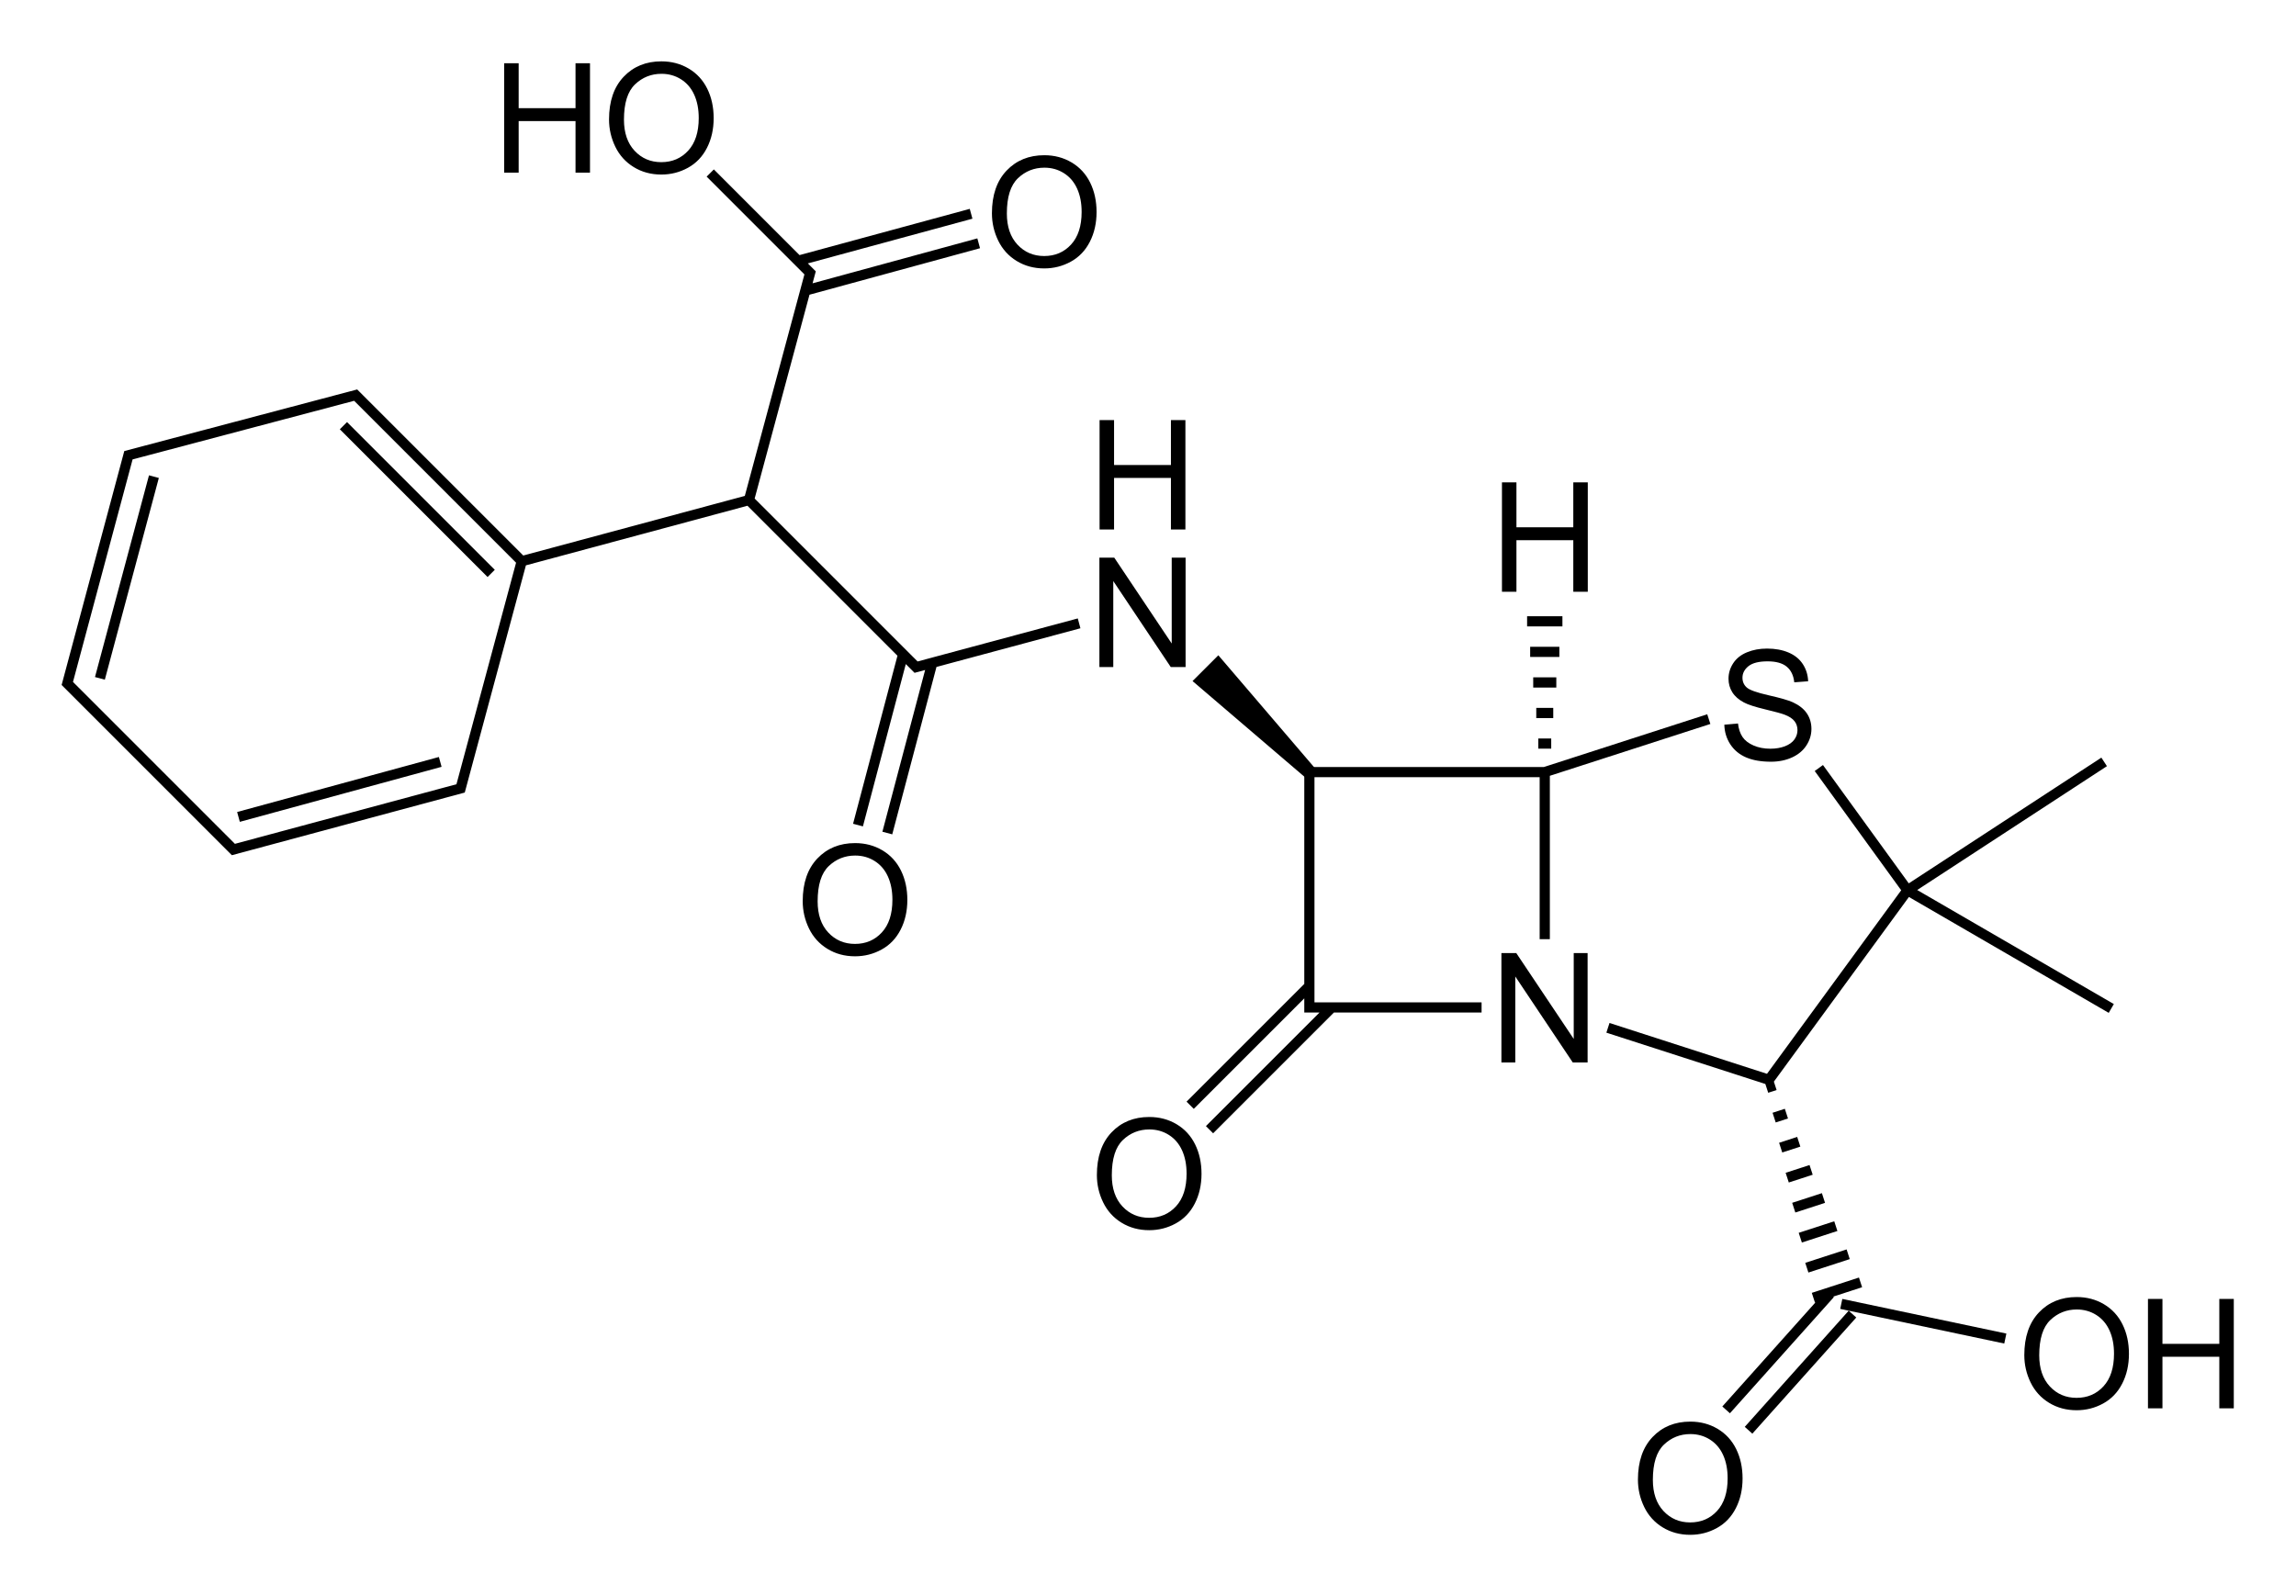 <?xml version="1.0" encoding="UTF-8" standalone="no"?>
<!-- Created with Inkscape (http://www.inkscape.org/) -->
<svg
 xmlns="http://www.w3.org/2000/svg"
 xmlns:xlink="http://www.w3.org/1999/xlink"
 width="676"
 height="470">
<path
 d="m 442.215,174.248 0,-32.212 4.263,0 0,13.228 16.743,0 0,-13.228 4.263,0 0,32.212 -4.263,0 0,-15.183 -16.743,0 0,15.183 -4.263,0 z"
 id="H"
 fill="#000" />
<path
 d="m 442.053,312.848 0,-32.212 4.373,0 16.919,25.291 0,-25.291 4.087,0 0,32.212 -4.373,0 -16.919,-25.312 0,25.312 -4.087,0 z"
 id="N"
 fill="#000" />
<path
 d="m 179.314,35.158 c 0,-5.347 1.436,-9.532 4.307,-12.557 2.871,-3.025 6.577,-4.537 11.118,-4.537 2.974,3e-5 5.654,0.71 8.042,2.131 2.388,1.421 4.208,3.402 5.46,5.944 1.252,2.542 1.879,5.424 1.879,8.646 -3e-5,3.267 -0.659,6.189 -1.978,8.767 -1.318,2.578 -3.186,4.53 -5.603,5.856 -2.417,1.326 -5.024,1.989 -7.822,1.989 -3.032,0 -5.742,-0.732 -8.13,-2.197 -2.388,-1.465 -4.197,-3.464 -5.427,-5.999 -1.23,-2.534 -1.846,-5.215 -1.846,-8.042 l 0,0 z m 4.395,0.066 c -1e-5,3.882 1.044,6.94 3.131,9.174 2.087,2.234 4.706,3.351 7.855,3.351 3.208,0 5.848,-1.128 7.921,-3.384 2.073,-2.256 3.109,-5.457 3.109,-9.602 -3e-5,-2.622 -0.443,-4.911 -1.329,-6.866 -0.886,-1.956 -2.183,-3.472 -3.889,-4.548 -1.707,-1.077 -3.622,-1.615 -5.746,-1.615 -3.018,3e-5 -5.614,1.036 -7.789,3.109 -2.175,2.073 -3.263,5.533 -3.263,10.382 l 0,0 z"
 id="O"
 fill="#000" />
<use
 transform="translate(302.935,400.541)"
 xlink:href="#O" />
<path
 d="m 507.688,213.389 4.021,-0.352 c 0.19,1.611 0.634,2.933 1.329,3.966 0.696,1.033 1.776,1.868 3.241,2.505 1.465,0.637 3.113,0.956 4.944,0.956 1.626,1e-5 3.062,-0.242 4.307,-0.725 1.245,-0.483 2.172,-1.146 2.78,-1.989 0.608,-0.842 0.912,-1.761 0.912,-2.758 -3e-5,-1.011 -0.293,-1.893 -0.879,-2.648 -0.586,-0.754 -1.553,-1.388 -2.9,-1.901 -0.864,-0.337 -2.776,-0.861 -5.735,-1.571 -2.959,-0.71 -5.032,-1.381 -6.218,-2.01 -1.538,-0.806 -2.684,-1.805 -3.439,-2.999 -0.754,-1.194 -1.132,-2.53 -1.132,-4.01 0,-1.626 0.461,-3.146 1.384,-4.559 0.923,-1.414 2.271,-2.487 4.043,-3.219 1.772,-0.732 3.743,-1.099 5.911,-1.099 2.388,3e-5 4.493,0.385 6.317,1.154 1.824,0.769 3.226,1.901 4.208,3.395 0.981,1.494 1.509,3.186 1.582,5.076 l -4.087,0.308 c -0.22,-2.036 -0.963,-3.574 -2.23,-4.614 -1.267,-1.04 -3.138,-1.56 -5.614,-1.56 -2.578,3e-5 -4.457,0.472 -5.636,1.417 -1.179,0.945 -1.769,2.084 -1.769,3.417 -1e-5,1.157 0.417,2.109 1.252,2.856 0.82,0.747 2.963,1.512 6.427,2.296 3.464,0.784 5.841,1.469 7.13,2.054 1.875,0.864 3.259,1.959 4.153,3.285 0.894,1.326 1.34,2.853 1.34,4.581 -3e-5,1.714 -0.491,3.329 -1.472,4.845 -0.981,1.516 -2.391,2.695 -4.23,3.538 -1.838,0.842 -3.907,1.263 -6.207,1.263 -2.915,0 -5.358,-0.425 -7.328,-1.274 -1.97,-0.85 -3.516,-2.128 -4.636,-3.834 -1.121,-1.707 -1.71,-3.636 -1.769,-5.79 l 0,0 z m -148.976,-20.44 -7.594,7.594 33.094,28.312 2.812,-2.812 -28.312,-33.094 z"
 fill="#000" />
<use
 transform="translate(190.2,240.444)"
 xlink:href="#H" />
<use
 transform="translate(-118.47,-18.338)"
 xlink:href="#H" />
<use
 transform="translate(-293.773,-123.413)"
 xlink:href="#H" />
<use
 transform="translate(-118.363,-116.438)"
 xlink:href="#N" />
<use
 transform="translate(416.693,363.857)"
 xlink:href="#O" />
<path
 d="m 153.616,165.248 -18,66.9 -66.9,18 -48.9,-48.9 18,-67.2 66.9,-17.7 48.9,48.9 m 366.524,155.098 2.473,-0.803 m -0.262,9.548 3.614,-1.174 m -1.689,10.012 5.326,-1.73 m -3.401,10.568 7.038,-2.287 m -5.113,11.124 8.75,-2.843 m -6.825,11.681 10.462,-3.399 m -8.536,12.237 12.174,-3.955 m -10.248,12.793 13.885,-4.512 m -74.371,-74.957 47.4,15.3 40.8,-55.8 m -104.9,-43.2 -3.8,0 m 4.4,-9 -5,0 m 5.9,-9 -6.8,0 m 7.7,-9 -8.6,0 m 9.5,-9 -10.4,0 m 95.8,204 -30.6,34.2 M 274.488,195.181 261.25,245.297 m -40.734,-98.049 -66.9,18 m -124.2,34.5 15.9,-59.4 m 24.9,100.2 59.4,-16.2 m -28.5,-99 43.5,43.5 m 64.5,-117.9 29.4,29.4 -18,66.9 m 67.634,-75.609 -50.829,13.862 m 48.595,-22.553 -50.995,13.853 m 30.867,116.279 -13.173,49.868 m 65.1,-59.4 -48,12.9 -49.2,-49.2 m 341.1,114.9 57.9,-37.8 m -57.9,37.8 60,34.8 m -79.5,87 48.3,10.2 m -198.64,-97.16 -35.66,35.66 m 29.36,-42.26 -35.06,35.06 m 185.1,-99.3 26.1,36 m -58.5,-50.4 -48.3,15.6 m 0,0 0,49.2 m 0,-49.2 -69.3,0 0,69.3 50.7,0 m 102.6,84.3 -30.6,34.2"
 style="fill:none;stroke:#000;stroke-width:3" />
<use
 transform="translate(143.635,310.841)"
 xlink:href="#O" />
<use
 transform="translate(57.024,230.192)"
 xlink:href="#O" />
<use
 transform="translate(112.735,27.641)"
 xlink:href="#O" />
</svg>
